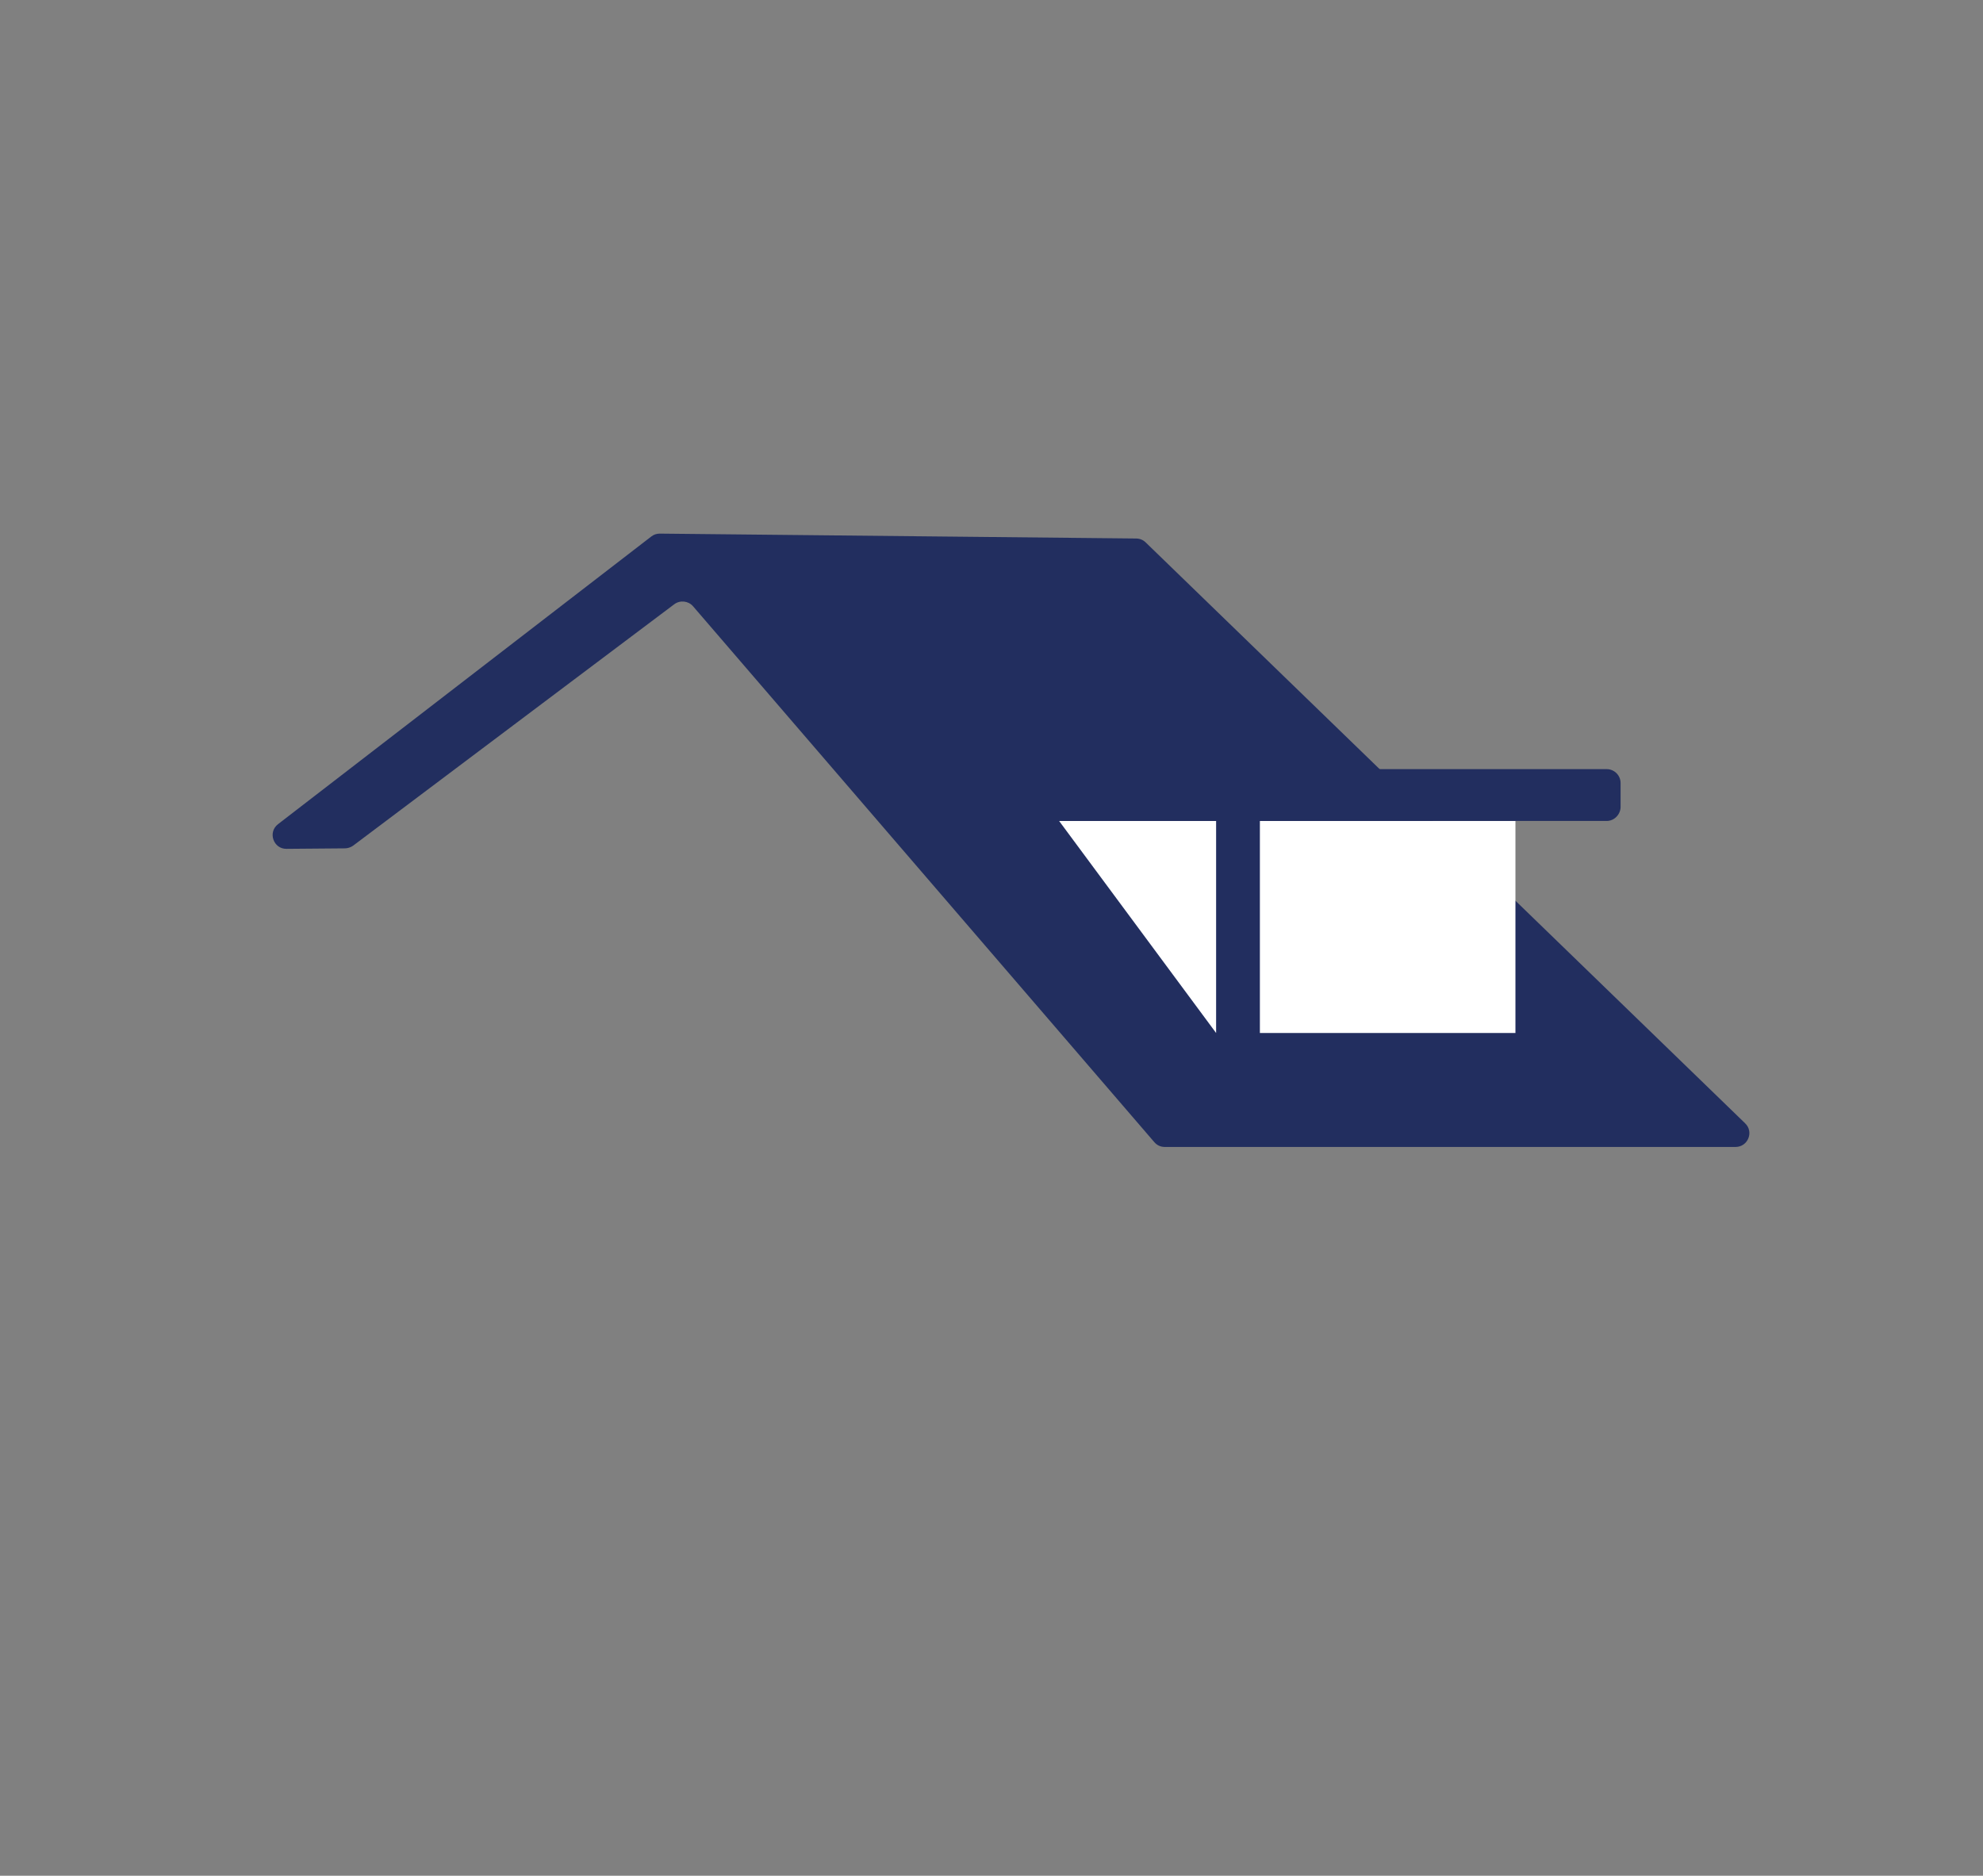 <?xml version="1.0" encoding="utf-8"?>
<!-- Generator: Adobe Illustrator 23.0.1, SVG Export Plug-In . SVG Version: 6.00 Build 0)  -->
<svg version="1.1" id="Laag_1" xmlns="http://www.w3.org/2000/svg" xmlns:xlink="http://www.w3.org/1999/xlink" x="0px" y="0px"
	 viewBox="0 0 810.9 767" style="enable-background:new 0 0 810.9 767;" xml:space="preserve">
<rect x="0" y="0" width="810.9" height="767" fill="#808080" stroke="none"/>
<style type="text/css">
	.st0{fill:#FFFFFF;stroke:#222E5F;stroke-width:35.457;stroke-linecap:round;stroke-linejoin:round;stroke-miterlimit:10;}
	.st1{fill:#222E5F;stroke:#222E5F;stroke-width:17.283;stroke-linecap:round;stroke-linejoin:round;stroke-miterlimit:10;}
	.st2{fill:#FFFFFF;stroke:#222E5F;stroke-width:17.283;stroke-linecap:round;stroke-linejoin:round;stroke-miterlimit:10;}
	.st3{fill:#222E5F;}
	.st4{fill:#222E5F;stroke:#222E5F;stroke-width:19.527;stroke-linecap:round;stroke-linejoin:round;stroke-miterlimit:10;}
	.st5{fill:#FFFFFF;stroke:#222E5F;stroke-width:19.527;stroke-linecap:round;stroke-linejoin:round;stroke-miterlimit:10;}
	.st6{fill:#222E5F;stroke:#222F5F;stroke-width:10;stroke-linecap:round;stroke-linejoin:round;stroke-miterlimit:10;}
	.st7{fill:#222E5F;stroke:#222F5F;stroke-width:13.873;stroke-miterlimit:10;}
	.st8{fill:#FFFFFF;stroke:#222E5F;stroke-width:29.746;stroke-linecap:round;stroke-linejoin:round;stroke-miterlimit:10;}
	.st9{fill:#FFFFFF;stroke:#222E5F;stroke-width:27;stroke-linecap:round;stroke-linejoin:round;stroke-miterlimit:10;}
	.st10{fill:none;stroke:#222E5F;stroke-width:9;stroke-linecap:round;stroke-linejoin:round;stroke-miterlimit:10;}
	.st11{fill:none;stroke:#222E5F;stroke-width:12;stroke-linecap:round;stroke-linejoin:round;stroke-miterlimit:10;}
	.st12{fill:none;stroke:#222E5F;stroke-width:8;stroke-linecap:round;stroke-linejoin:round;stroke-miterlimit:10;}
	.st13{fill:none;stroke:#222E5F;stroke-width:15;stroke-miterlimit:10;}
	.st14{fill:#FFFFFF;}
	.st15{fill:none;stroke:#222E5F;stroke-width:11;stroke-linecap:round;stroke-linejoin:round;stroke-miterlimit:10;}
	.st16{fill:none;stroke:#222E5F;stroke-width:17;stroke-miterlimit:10;}
	.st17{fill:none;stroke:#222E5F;stroke-width:6.748;stroke-miterlimit:10;}
	.st18{fill:none;stroke:#222E5F;stroke-width:10;stroke-linecap:round;stroke-linejoin:round;stroke-miterlimit:10;}
	.st19{fill:#FFFFFF;stroke:#222E5F;stroke-width:20.987;stroke-linecap:round;stroke-linejoin:round;stroke-miterlimit:10;}
	.st20{fill:#222E5F;stroke:#222E5F;stroke-width:11.185;stroke-linecap:round;stroke-linejoin:round;stroke-miterlimit:10;}
	.st21{fill:#222E5F;stroke:#FFFFFF;stroke-width:11.662;stroke-linecap:round;stroke-linejoin:round;stroke-miterlimit:10;}
	.st22{fill:#222E5F;stroke:#222F5F;stroke-width:4;stroke-miterlimit:10;}
	.st23{fill:#FFFFFF;stroke:#222E5F;stroke-width:18.545;stroke-linecap:round;stroke-linejoin:round;stroke-miterlimit:10;}
</style>
<path class="st3" d="M117.2,347.1l23.8-0.2c1.2,0,2.4-0.4,3.4-1.1l131.3-98.7c2.4-1.8,5.8-1.4,7.7,0.8L472,467c1.1,1.3,2.6,2,4.3,2
	h233.4c5.1,0,7.6-6.2,3.9-9.7L468.5,221.8c-1-1-2.4-1.6-3.9-1.6l-194.8-2c-1.3,0-2.5,0.4-3.5,1.2L113.7,337
	C109.4,340.3,111.8,347.2,117.2,347.1z"/>
<polygon class="st14" points="433.1,335.7 497.3,422.4 497.3,335.7 "/>
<rect x="515.2" y="335.7" class="st14" width="104.5" height="86.7"/>
<path class="st3" d="M657,335.7H433.1v-21.2H657c3.1,0,5.7,2.5,5.7,5.7v9.9C662.6,333.1,660.1,335.7,657,335.7z"/>
</svg>
